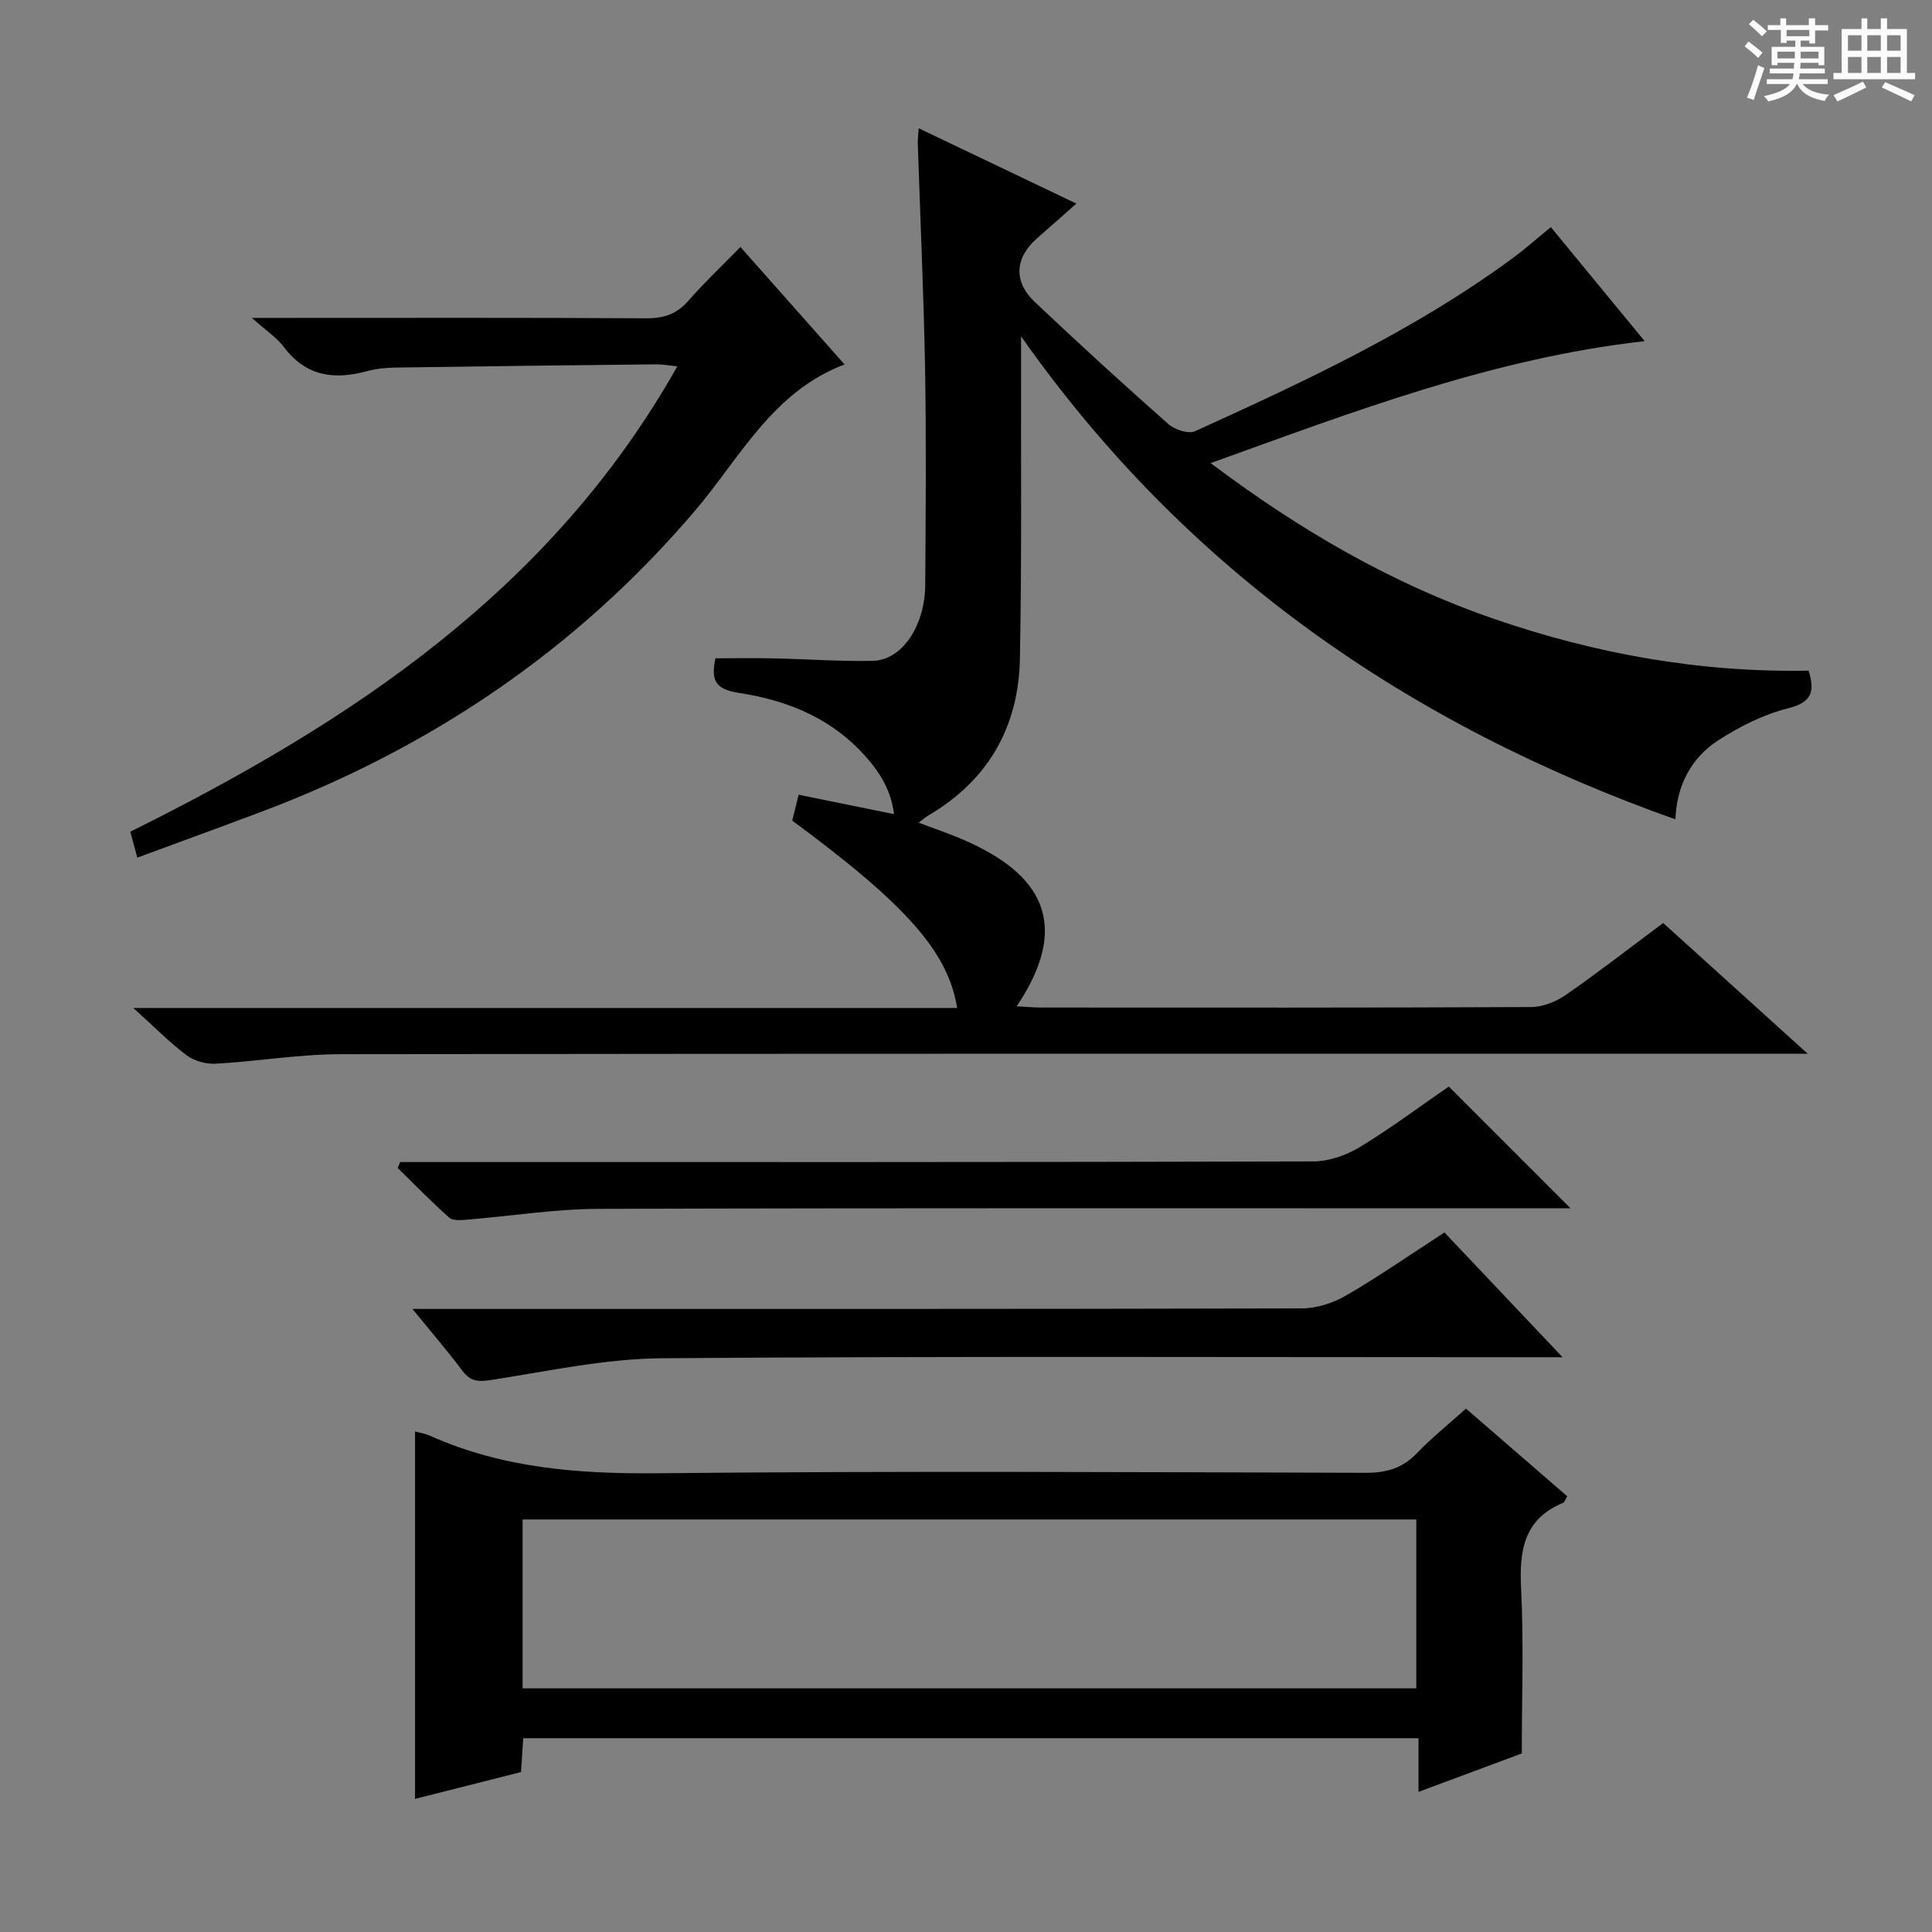 <svg enable-background="new 0 0 400 400" viewBox="0 0 400 400" xmlns="http://www.w3.org/2000/svg"><rect x="0" y="0" width="400" height="400" fill="#808080" stroke="none"/><path d="m361.2 9.6.8-1c.9.7 1.9 1.4 2.9 2.3l-.9 1.1c-1-1-2-1.8-2.8-2.4zm.5 10.6c.9-2.1 1.6-4.3 2.3-6.7.4.2.8.4 1.3.6-.7 2.1-1.5 4.3-2.2 6.6zm.4-15.2.9-.9c1 .8 2 1.6 2.8 2.4l-1 1c-.9-.9-1.8-1.7-2.7-2.5zm12.5-1.2h1.2v1.4h2.7v1.1h-2.7v2.7h-1.2v-.6h-1.8v1.3h4.9v3.8h-1.2v-.5h-3.7c0 .4-.1.9-.1 1.2h5.1v1h-5.2c0 .5-.1.9-.2 1.2h6v1h-5.2c1.1 1.3 2.9 2 5.5 2.2-.4.4-.7.8-.9 1.3-2.9-.5-4.8-1.6-5.7-3.5h-.1c-.8 1.7-2.7 2.9-5.9 3.6-.2-.4-.6-.8-.9-1.1 2.8-.6 4.6-1.4 5.4-2.5h-4.8v-1h5.3c.1-.3.2-.7.2-1.2h-4.9v-1h5c0-.4 0-.8.1-1.2h-3.5v.5h-1.2v-3.8h4.9v-1.3h-1.8v.5h-1.2v-2.7h-2.7v-1h2.6v-1.4h1.2v1.4h4.7v-1.4zm-6.6 8.3h3.6c0-.4 0-.9 0-1.4h-3.6zm1.9-4.6h4.7v-1.3h-4.7zm6.6 3.2h-3.7v1.4h3.7z" fill="#fafbfa"/><path d="m385.3 3.8h1.3v2.2h2.8v-2.2h1.3v2.2h4.1v9.1h1.7v1.3h-16.9v-1.3h1.7v-9.1h4.1v-2.2zm.4 13.1.7 1.2c-1.8.9-3.8 1.9-6 2.9-.2-.4-.5-.8-.8-1.3 2.3-1 4.3-1.9 6.1-2.8zm-3.1-6.4h2.8v-3.2h-2.8zm0 4.6h2.8v-3.3h-2.8zm4-4.6h2.8v-3.2h-2.8zm0 4.6h2.8v-3.3h-2.8zm3.7 1.9c2.1.9 4.1 1.8 6.1 2.7l-.7 1.3c-2.2-1.1-4.2-2-6.1-2.9zm3.2-9.7h-2.8v3.2h2.8zm-2.8 7.8h2.8v-3.3h-2.8z" fill="#fafbfa"/><g fill="#010000"><path d="m344.35 191.1c9.72 8.79 19.21 17.38 29.92 27.07-3.16 0-5 0-6.85 0-98.98 0-197.96-.05-296.94.09-8.6.01-17.2 1.49-25.82 1.97-1.99.11-4.43-.56-6.01-1.74-3.53-2.64-6.64-5.83-11.05-9.8h170.57c-1.88-11.65-10.57-21.4-34.14-38.79.36-1.46.75-3.03 1.32-5.36 6.51 1.33 12.93 2.63 19.75 4.02-.65-5.51-3.62-9.72-7.33-13.48-6.84-6.93-15.62-10.24-24.89-11.64-5-.76-5.67-2.86-4.75-7.15 4 0 8.08-.07 12.16.02 6.82.14 13.64.66 20.45.51 6.01-.14 10.77-7.23 10.82-15.73.09-14.83.23-29.66-.03-44.49-.28-15.63-1-31.24-1.51-46.86-.03-.82.09-1.64.19-3.18 10.9 5.2 21.43 10.23 32.64 15.59-3.05 2.69-5.59 4.96-8.16 7.2-4.57 4.01-4.93 8.94-.42 13.2 9.06 8.57 18.27 16.98 27.61 25.24 1.32 1.17 4.16 2.11 5.54 1.49 22.71-10.32 45.35-20.84 65.59-35.7 2.66-1.95 5.13-4.15 8.08-6.55 6.37 7.74 12.66 15.39 19.42 23.6-31.49 3.54-60.07 14.54-89.86 25.25 18.53 13.94 37.6 25 58.72 32.27 21.03 7.24 42.67 11.13 65.07 10.7 1.37 4.32.71 6.56-4.29 7.81-5.04 1.26-9.97 3.76-14.38 6.6-5.74 3.7-8.65 9.51-8.89 16.38-55.27-19.62-101.28-51.38-135.48-100.01v5.27c-.05 20.49.16 40.99-.24 61.48-.27 14.12-6.56 25.19-18.97 32.46-.55.32-1.03.75-2 1.48 3.41 1.3 6.46 2.32 9.39 3.6 13.32 5.83 23.73 15.36 10.91 34.42 1.96.1 3.49.26 5.01.26 33.83.01 67.65.06 101.48-.1 2.42-.01 5.16-1.09 7.19-2.5 6.71-4.65 13.15-9.67 20.18-14.9z"/><path d="m315.07 363.03c-6.31 2.35-13.53 5.04-21.38 7.96 0-4.08 0-7.37 0-11.11-61.96 0-123.49 0-185.36 0-.14 2.13-.28 4.24-.46 7.01-7.24 1.83-14.67 3.71-21.94 5.55 0-25.64 0-50.81 0-76.06.7.19 2 .38 3.15.9 15.06 6.73 30.83 7.9 47.18 7.74 48.83-.49 97.66-.23 146.49-.09 4.3.01 7.63-.95 10.63-4.08 3.09-3.23 6.61-6.04 10.14-9.21 7.09 6.14 13.98 12.11 20.97 18.16-.4.62-.55 1.21-.9 1.35-8.18 3.42-9.06 9.98-8.66 17.86.56 11.08.14 22.23.14 34.02zm-206.87-13.47h185.03c0-11.75 0-23.31 0-34.97-61.84 0-123.37 0-185.03 0z"/><path d="m28.43 177.56c-.59-2.16-1-3.7-1.45-5.36 45.64-22.68 87.09-49.95 113.26-96.36-1.77-.17-3.13-.43-4.48-.41-17.97.19-35.94.4-53.9.67-1.98.03-4.02.23-5.92.75-6.76 1.84-12.59 1.08-17.13-4.97-1.47-1.95-3.65-3.37-6.65-6.06h6.21c25.15 0 50.3-.07 75.45.08 3.64.02 6.3-.88 8.7-3.63 3.28-3.75 6.91-7.18 10.78-11.13 7.23 8.15 14.12 15.93 21.55 24.31-14.97 5.7-21.59 19.29-30.95 30.28-24.46 28.74-54.79 49.21-90.06 62.44-8.23 3.09-16.49 6.1-25.41 9.39z"/><path d="m299.06 255.17c8.05 8.5 15.81 16.7 24.45 25.83-2.62 0-4.32 0-6.01 0-60.14 0-120.27-.24-180.4.21-11.82.09-23.65 2.68-35.41 4.5-2.66.41-4.27.32-5.94-1.89-3.06-4.09-6.4-7.96-10.35-12.82h6.19c59.3 0 118.6.04 177.91-.11 3.09-.01 6.5-1.1 9.2-2.67 6.74-3.92 13.17-8.39 20.36-13.05z"/><path d="m299.96 224.96c8.5 8.51 16.59 16.6 25.2 25.21-2.1 0-3.98 0-5.86 0-65.14 0-130.28-.09-195.42.11-9.09.03-18.18 1.51-27.27 2.25-1.21.1-2.87.22-3.62-.45-3.68-3.27-7.12-6.81-10.64-10.25.17-.41.33-.83.5-1.24h5.69c61.14 0 122.28.05 183.42-.13 3.22-.01 6.8-1.29 9.59-2.98 6.38-3.87 12.38-8.37 18.41-12.52z"/></g></svg>